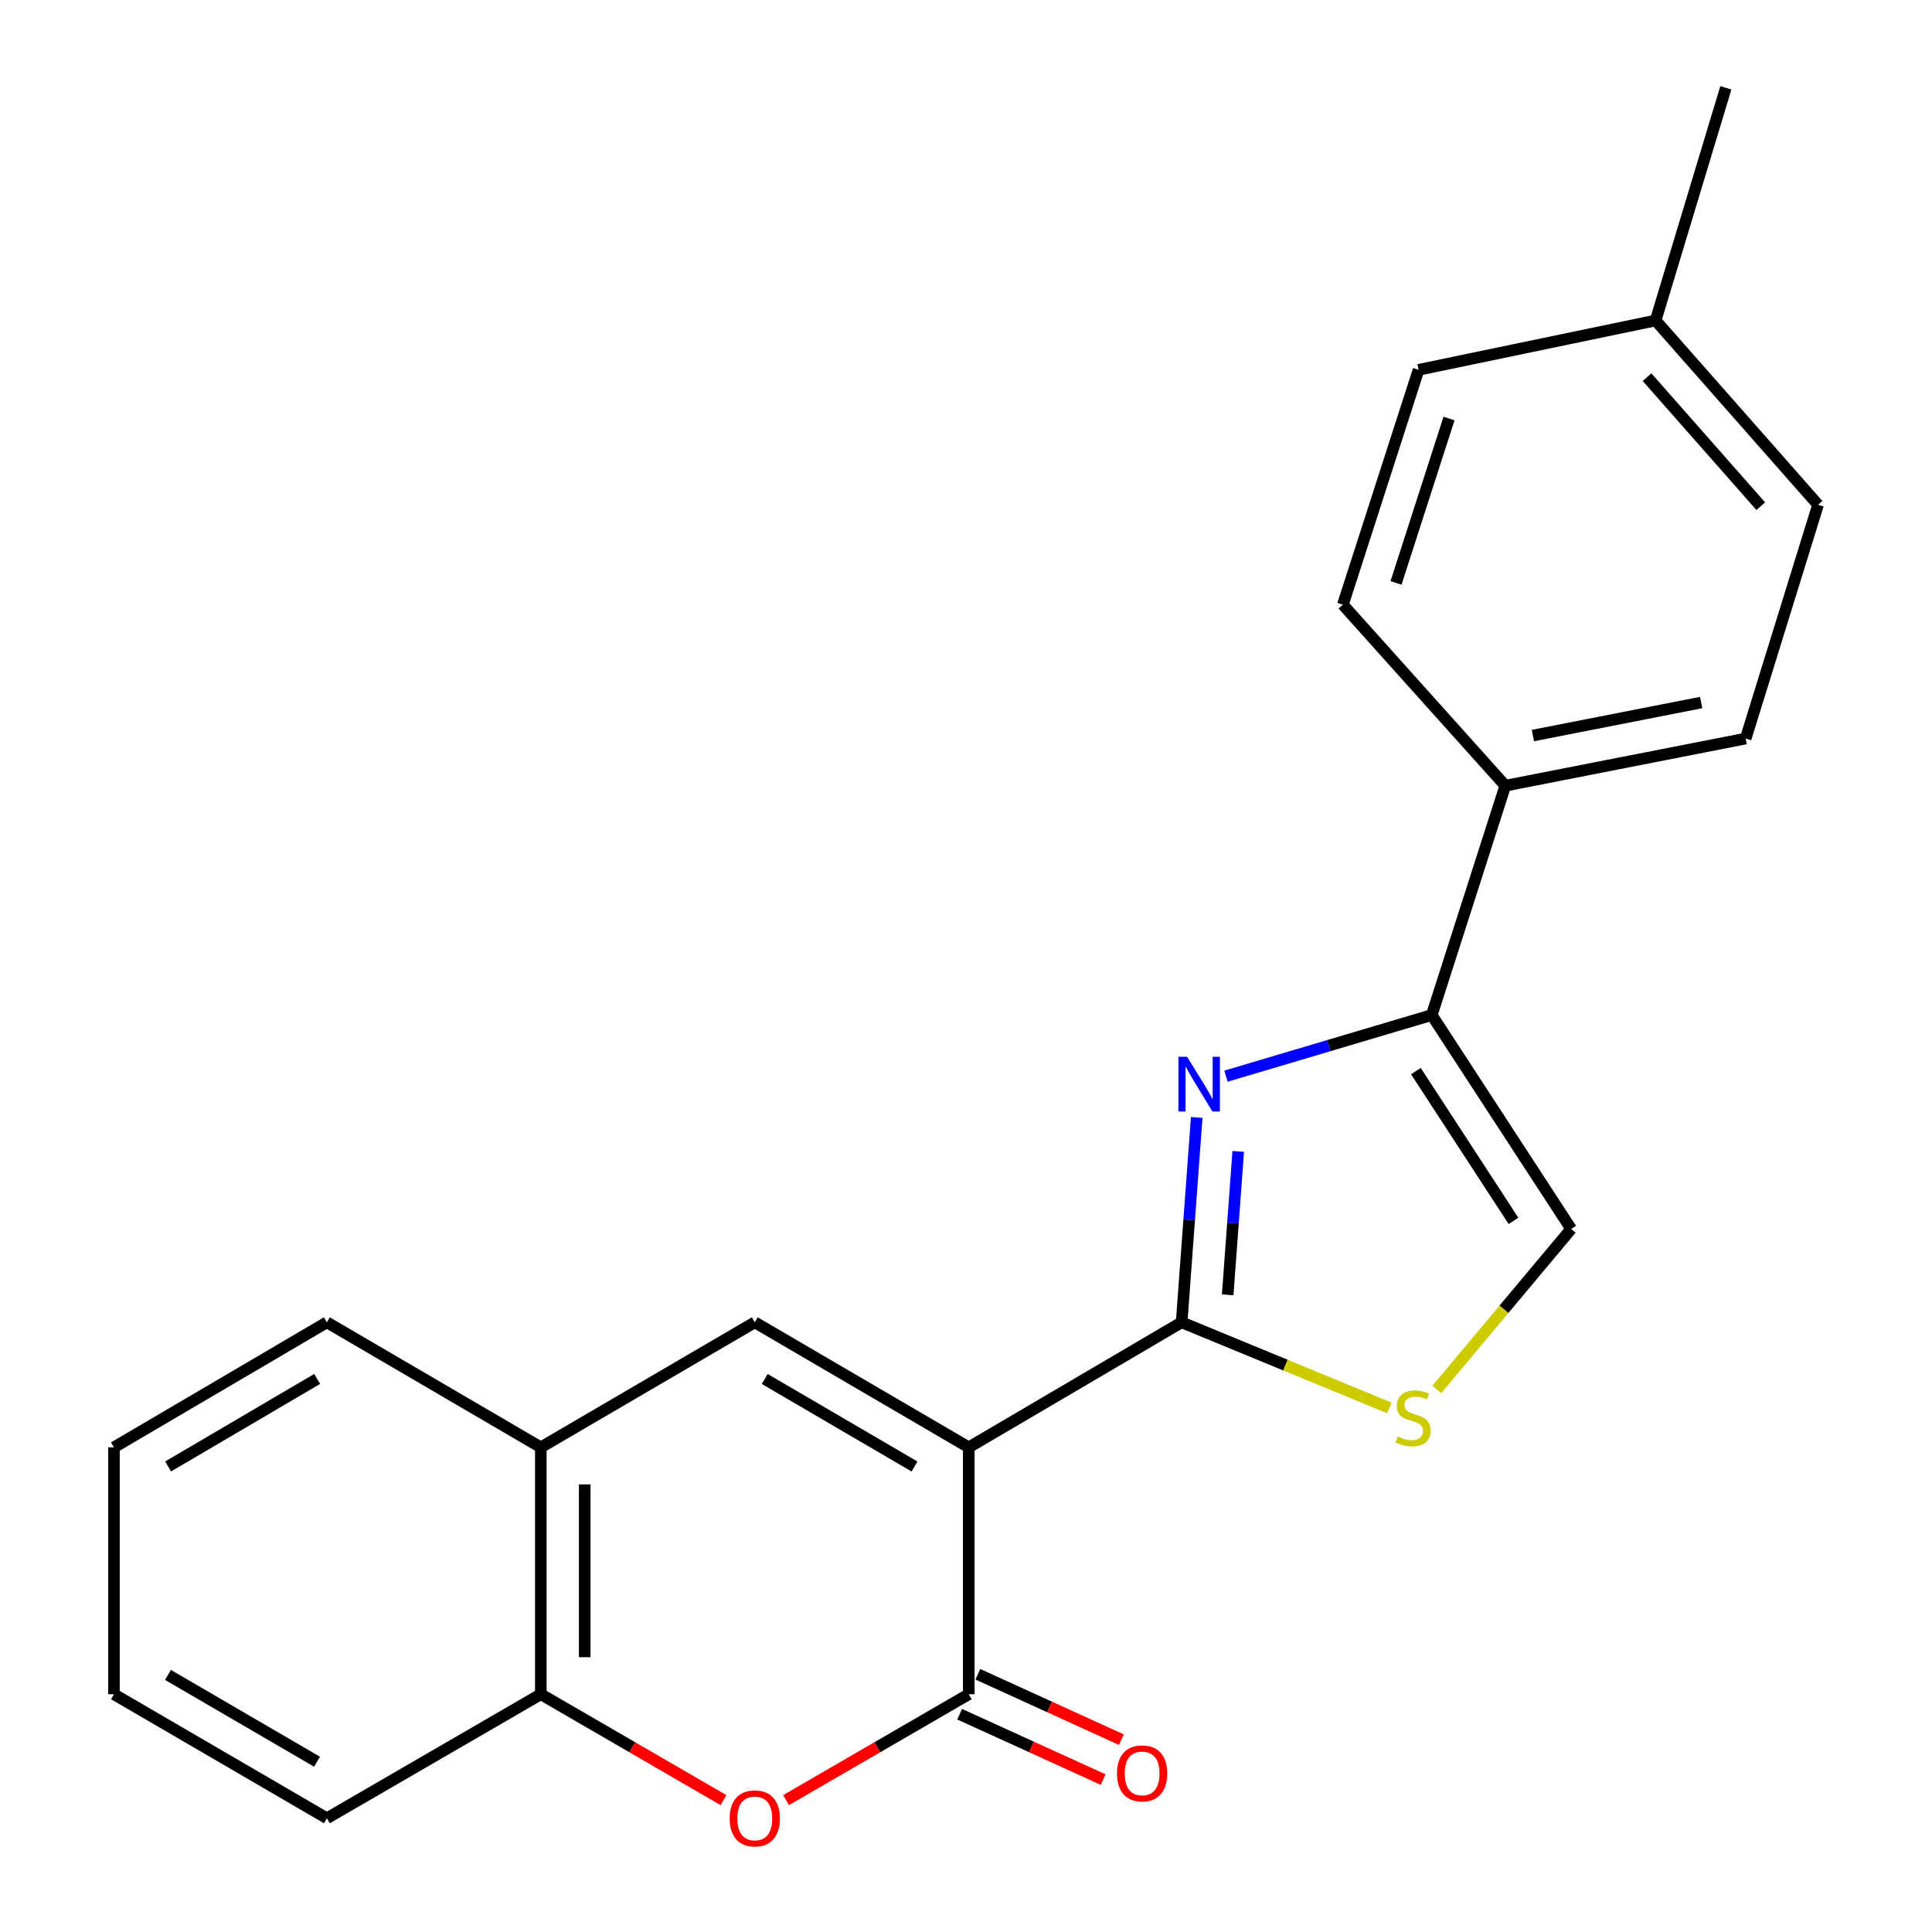 <?xml version='1.0' encoding='iso-8859-1'?>
<svg version='1.1' baseProfile='full'
              xmlns='http://www.w3.org/2000/svg'
                      xmlns:rdkit='http://www.rdkit.org/xml'
                      xmlns:xlink='http://www.w3.org/1999/xlink'
                  xml:space='preserve'
width='1000px' height='1000px' viewBox='0 0 1000 1000'>
<!-- END OF HEADER -->
<rect style='opacity:1.0;fill:#FFFFFF;stroke:none' width='1000' height='1000' x='0' y='0'> </rect>
<path class='bond-0' d='M 501.427,749.151 L 611.612,684.426' style='fill:none;fill-rule:evenodd;stroke:#000000;stroke-width:6px;stroke-linecap:butt;stroke-linejoin:miter;stroke-opacity:1' />
<path class='bond-2' d='M 501.427,749.151 L 501.427,876.935' style='fill:none;fill-rule:evenodd;stroke:#000000;stroke-width:6px;stroke-linecap:butt;stroke-linejoin:miter;stroke-opacity:1' />
<path class='bond-3' d='M 501.427,749.151 L 390.673,684.426' style='fill:none;fill-rule:evenodd;stroke:#000000;stroke-width:6px;stroke-linecap:butt;stroke-linejoin:miter;stroke-opacity:1' />
<path class='bond-3' d='M 473.348,759.061 L 395.82,713.754' style='fill:none;fill-rule:evenodd;stroke:#000000;stroke-width:6px;stroke-linecap:butt;stroke-linejoin:miter;stroke-opacity:1' />
<path class='bond-1' d='M 611.612,684.426 L 615.516,631.412' style='fill:none;fill-rule:evenodd;stroke:#000000;stroke-width:6px;stroke-linecap:butt;stroke-linejoin:miter;stroke-opacity:1' />
<path class='bond-1' d='M 615.516,631.412 L 619.419,578.399' style='fill:none;fill-rule:evenodd;stroke:#0000FF;stroke-width:6px;stroke-linecap:butt;stroke-linejoin:miter;stroke-opacity:1' />
<path class='bond-1' d='M 635.446,670.19 L 638.178,633.081' style='fill:none;fill-rule:evenodd;stroke:#000000;stroke-width:6px;stroke-linecap:butt;stroke-linejoin:miter;stroke-opacity:1' />
<path class='bond-1' d='M 638.178,633.081 L 640.911,595.971' style='fill:none;fill-rule:evenodd;stroke:#0000FF;stroke-width:6px;stroke-linecap:butt;stroke-linejoin:miter;stroke-opacity:1' />
<path class='bond-6' d='M 611.612,684.426 L 665.367,706.586' style='fill:none;fill-rule:evenodd;stroke:#000000;stroke-width:6px;stroke-linecap:butt;stroke-linejoin:miter;stroke-opacity:1' />
<path class='bond-6' d='M 665.367,706.586 L 719.123,728.746' style='fill:none;fill-rule:evenodd;stroke:#CCCC00;stroke-width:6px;stroke-linecap:butt;stroke-linejoin:miter;stroke-opacity:1' />
<path class='bond-4' d='M 634.569,557.025 L 687.822,541.204' style='fill:none;fill-rule:evenodd;stroke:#0000FF;stroke-width:6px;stroke-linecap:butt;stroke-linejoin:miter;stroke-opacity:1' />
<path class='bond-4' d='M 687.822,541.204 L 741.075,525.384' style='fill:none;fill-rule:evenodd;stroke:#000000;stroke-width:6px;stroke-linecap:butt;stroke-linejoin:miter;stroke-opacity:1' />
<path class='bond-5' d='M 501.427,876.935 L 454.15,904.338' style='fill:none;fill-rule:evenodd;stroke:#000000;stroke-width:6px;stroke-linecap:butt;stroke-linejoin:miter;stroke-opacity:1' />
<path class='bond-5' d='M 454.15,904.338 L 406.873,931.74' style='fill:none;fill-rule:evenodd;stroke:#FF0000;stroke-width:6px;stroke-linecap:butt;stroke-linejoin:miter;stroke-opacity:1' />
<path class='bond-11' d='M 496.715,887.274 L 533.85,904.196' style='fill:none;fill-rule:evenodd;stroke:#000000;stroke-width:6px;stroke-linecap:butt;stroke-linejoin:miter;stroke-opacity:1' />
<path class='bond-11' d='M 533.85,904.196 L 570.984,921.117' style='fill:none;fill-rule:evenodd;stroke:#FF0000;stroke-width:6px;stroke-linecap:butt;stroke-linejoin:miter;stroke-opacity:1' />
<path class='bond-11' d='M 506.138,866.596 L 543.272,883.518' style='fill:none;fill-rule:evenodd;stroke:#000000;stroke-width:6px;stroke-linecap:butt;stroke-linejoin:miter;stroke-opacity:1' />
<path class='bond-11' d='M 543.272,883.518 L 580.407,900.439' style='fill:none;fill-rule:evenodd;stroke:#FF0000;stroke-width:6px;stroke-linecap:butt;stroke-linejoin:miter;stroke-opacity:1' />
<path class='bond-8' d='M 390.673,684.426 L 279.932,749.151' style='fill:none;fill-rule:evenodd;stroke:#000000;stroke-width:6px;stroke-linecap:butt;stroke-linejoin:miter;stroke-opacity:1' />
<path class='bond-10' d='M 741.075,525.384 L 779.138,406.676' style='fill:none;fill-rule:evenodd;stroke:#000000;stroke-width:6px;stroke-linecap:butt;stroke-linejoin:miter;stroke-opacity:1' />
<path class='bond-23' d='M 741.075,525.384 L 813.236,636.125' style='fill:none;fill-rule:evenodd;stroke:#000000;stroke-width:6px;stroke-linecap:butt;stroke-linejoin:miter;stroke-opacity:1' />
<path class='bond-23' d='M 732.861,554.401 L 783.374,631.92' style='fill:none;fill-rule:evenodd;stroke:#000000;stroke-width:6px;stroke-linecap:butt;stroke-linejoin:miter;stroke-opacity:1' />
<path class='bond-22' d='M 374.473,931.739 L 327.202,904.337' style='fill:none;fill-rule:evenodd;stroke:#FF0000;stroke-width:6px;stroke-linecap:butt;stroke-linejoin:miter;stroke-opacity:1' />
<path class='bond-22' d='M 327.202,904.337 L 279.932,876.935' style='fill:none;fill-rule:evenodd;stroke:#000000;stroke-width:6px;stroke-linecap:butt;stroke-linejoin:miter;stroke-opacity:1' />
<path class='bond-7' d='M 743.709,719.174 L 778.473,677.649' style='fill:none;fill-rule:evenodd;stroke:#CCCC00;stroke-width:6px;stroke-linecap:butt;stroke-linejoin:miter;stroke-opacity:1' />
<path class='bond-7' d='M 778.473,677.649 L 813.236,636.125' style='fill:none;fill-rule:evenodd;stroke:#000000;stroke-width:6px;stroke-linecap:butt;stroke-linejoin:miter;stroke-opacity:1' />
<path class='bond-9' d='M 279.932,749.151 L 279.932,876.935' style='fill:none;fill-rule:evenodd;stroke:#000000;stroke-width:6px;stroke-linecap:butt;stroke-linejoin:miter;stroke-opacity:1' />
<path class='bond-9' d='M 302.655,768.319 L 302.655,857.767' style='fill:none;fill-rule:evenodd;stroke:#000000;stroke-width:6px;stroke-linecap:butt;stroke-linejoin:miter;stroke-opacity:1' />
<path class='bond-17' d='M 279.932,749.151 L 169.19,684.426' style='fill:none;fill-rule:evenodd;stroke:#000000;stroke-width:6px;stroke-linecap:butt;stroke-linejoin:miter;stroke-opacity:1' />
<path class='bond-18' d='M 279.932,876.935 L 169.19,941.13' style='fill:none;fill-rule:evenodd;stroke:#000000;stroke-width:6px;stroke-linecap:butt;stroke-linejoin:miter;stroke-opacity:1' />
<path class='bond-12' d='M 779.138,406.676 L 903.551,382.273' style='fill:none;fill-rule:evenodd;stroke:#000000;stroke-width:6px;stroke-linecap:butt;stroke-linejoin:miter;stroke-opacity:1' />
<path class='bond-12' d='M 793.426,380.717 L 880.516,363.635' style='fill:none;fill-rule:evenodd;stroke:#000000;stroke-width:6px;stroke-linecap:butt;stroke-linejoin:miter;stroke-opacity:1' />
<path class='bond-13' d='M 779.138,406.676 L 695.072,312.978' style='fill:none;fill-rule:evenodd;stroke:#000000;stroke-width:6px;stroke-linecap:butt;stroke-linejoin:miter;stroke-opacity:1' />
<path class='bond-15' d='M 903.551,382.273 L 941.021,261.281' style='fill:none;fill-rule:evenodd;stroke:#000000;stroke-width:6px;stroke-linecap:butt;stroke-linejoin:miter;stroke-opacity:1' />
<path class='bond-14' d='M 695.072,312.978 L 734.258,191.418' style='fill:none;fill-rule:evenodd;stroke:#000000;stroke-width:6px;stroke-linecap:butt;stroke-linejoin:miter;stroke-opacity:1' />
<path class='bond-14' d='M 722.578,301.716 L 750.008,216.624' style='fill:none;fill-rule:evenodd;stroke:#000000;stroke-width:6px;stroke-linecap:butt;stroke-linejoin:miter;stroke-opacity:1' />
<path class='bond-16' d='M 734.258,191.418 L 856.942,165.879' style='fill:none;fill-rule:evenodd;stroke:#000000;stroke-width:6px;stroke-linecap:butt;stroke-linejoin:miter;stroke-opacity:1' />
<path class='bond-25' d='M 941.021,261.281 L 856.942,165.879' style='fill:none;fill-rule:evenodd;stroke:#000000;stroke-width:6px;stroke-linecap:butt;stroke-linejoin:miter;stroke-opacity:1' />
<path class='bond-25' d='M 911.361,261.995 L 852.506,195.214' style='fill:none;fill-rule:evenodd;stroke:#000000;stroke-width:6px;stroke-linecap:butt;stroke-linejoin:miter;stroke-opacity:1' />
<path class='bond-19' d='M 856.942,165.879 L 893.3,45.455' style='fill:none;fill-rule:evenodd;stroke:#000000;stroke-width:6px;stroke-linecap:butt;stroke-linejoin:miter;stroke-opacity:1' />
<path class='bond-21' d='M 169.19,684.426 L 58.979,749.151' style='fill:none;fill-rule:evenodd;stroke:#000000;stroke-width:6px;stroke-linecap:butt;stroke-linejoin:miter;stroke-opacity:1' />
<path class='bond-21' d='M 164.166,713.729 L 87.019,759.037' style='fill:none;fill-rule:evenodd;stroke:#000000;stroke-width:6px;stroke-linecap:butt;stroke-linejoin:miter;stroke-opacity:1' />
<path class='bond-24' d='M 169.19,941.13 L 58.979,876.935' style='fill:none;fill-rule:evenodd;stroke:#000000;stroke-width:6px;stroke-linecap:butt;stroke-linejoin:miter;stroke-opacity:1' />
<path class='bond-24' d='M 164.096,911.865 L 86.948,866.929' style='fill:none;fill-rule:evenodd;stroke:#000000;stroke-width:6px;stroke-linecap:butt;stroke-linejoin:miter;stroke-opacity:1' />
<path class='bond-20' d='M 58.979,876.935 L 58.979,749.151' style='fill:none;fill-rule:evenodd;stroke:#000000;stroke-width:6px;stroke-linecap:butt;stroke-linejoin:miter;stroke-opacity:1' />
<path  class='atom-2' d='M 614.429 546.988
L 623.709 561.988
Q 624.629 563.468, 626.109 566.148
Q 627.589 568.828, 627.669 568.988
L 627.669 546.988
L 631.429 546.988
L 631.429 575.308
L 627.549 575.308
L 617.589 558.908
Q 616.429 556.988, 615.189 554.788
Q 613.989 552.588, 613.629 551.908
L 613.629 575.308
L 609.949 575.308
L 609.949 546.988
L 614.429 546.988
' fill='#0000FF'/>
<path  class='atom-6' d='M 377.673 941.21
Q 377.673 934.41, 381.033 930.61
Q 384.393 926.81, 390.673 926.81
Q 396.953 926.81, 400.313 930.61
Q 403.673 934.41, 403.673 941.21
Q 403.673 948.09, 400.273 952.01
Q 396.873 955.89, 390.673 955.89
Q 384.433 955.89, 381.033 952.01
Q 377.673 948.13, 377.673 941.21
M 390.673 952.69
Q 394.993 952.69, 397.313 949.81
Q 399.673 946.89, 399.673 941.21
Q 399.673 935.65, 397.313 932.85
Q 394.993 930.01, 390.673 930.01
Q 386.353 930.01, 383.993 932.81
Q 381.673 935.61, 381.673 941.21
Q 381.673 946.93, 383.993 949.81
Q 386.353 952.69, 390.673 952.69
' fill='#FF0000'/>
<path  class='atom-7' d='M 723.443 743.545
Q 723.763 743.665, 725.083 744.225
Q 726.403 744.785, 727.843 745.145
Q 729.323 745.465, 730.763 745.465
Q 733.443 745.465, 735.003 744.185
Q 736.563 742.865, 736.563 740.585
Q 736.563 739.025, 735.763 738.065
Q 735.003 737.105, 733.803 736.585
Q 732.603 736.065, 730.603 735.465
Q 728.083 734.705, 726.563 733.985
Q 725.083 733.265, 724.003 731.745
Q 722.963 730.225, 722.963 727.665
Q 722.963 724.105, 725.363 721.905
Q 727.803 719.705, 732.603 719.705
Q 735.883 719.705, 739.603 721.265
L 738.683 724.345
Q 735.283 722.945, 732.723 722.945
Q 729.963 722.945, 728.443 724.105
Q 726.923 725.225, 726.963 727.185
Q 726.963 728.705, 727.723 729.625
Q 728.523 730.545, 729.643 731.065
Q 730.803 731.585, 732.723 732.185
Q 735.283 732.985, 736.803 733.785
Q 738.323 734.585, 739.403 736.225
Q 740.523 737.825, 740.523 740.585
Q 740.523 744.505, 737.883 746.625
Q 735.283 748.705, 730.923 748.705
Q 728.403 748.705, 726.483 748.145
Q 724.603 747.625, 722.363 746.705
L 723.443 743.545
' fill='#CCCC00'/>
<path  class='atom-12' d='M 578.161 917.906
Q 578.161 911.106, 581.521 907.306
Q 584.881 903.506, 591.161 903.506
Q 597.441 903.506, 600.801 907.306
Q 604.161 911.106, 604.161 917.906
Q 604.161 924.786, 600.761 928.706
Q 597.361 932.586, 591.161 932.586
Q 584.921 932.586, 581.521 928.706
Q 578.161 924.826, 578.161 917.906
M 591.161 929.386
Q 595.481 929.386, 597.801 926.506
Q 600.161 923.586, 600.161 917.906
Q 600.161 912.346, 597.801 909.546
Q 595.481 906.706, 591.161 906.706
Q 586.841 906.706, 584.481 909.506
Q 582.161 912.306, 582.161 917.906
Q 582.161 923.626, 584.481 926.506
Q 586.841 929.386, 591.161 929.386
' fill='#FF0000'/>
</svg>
